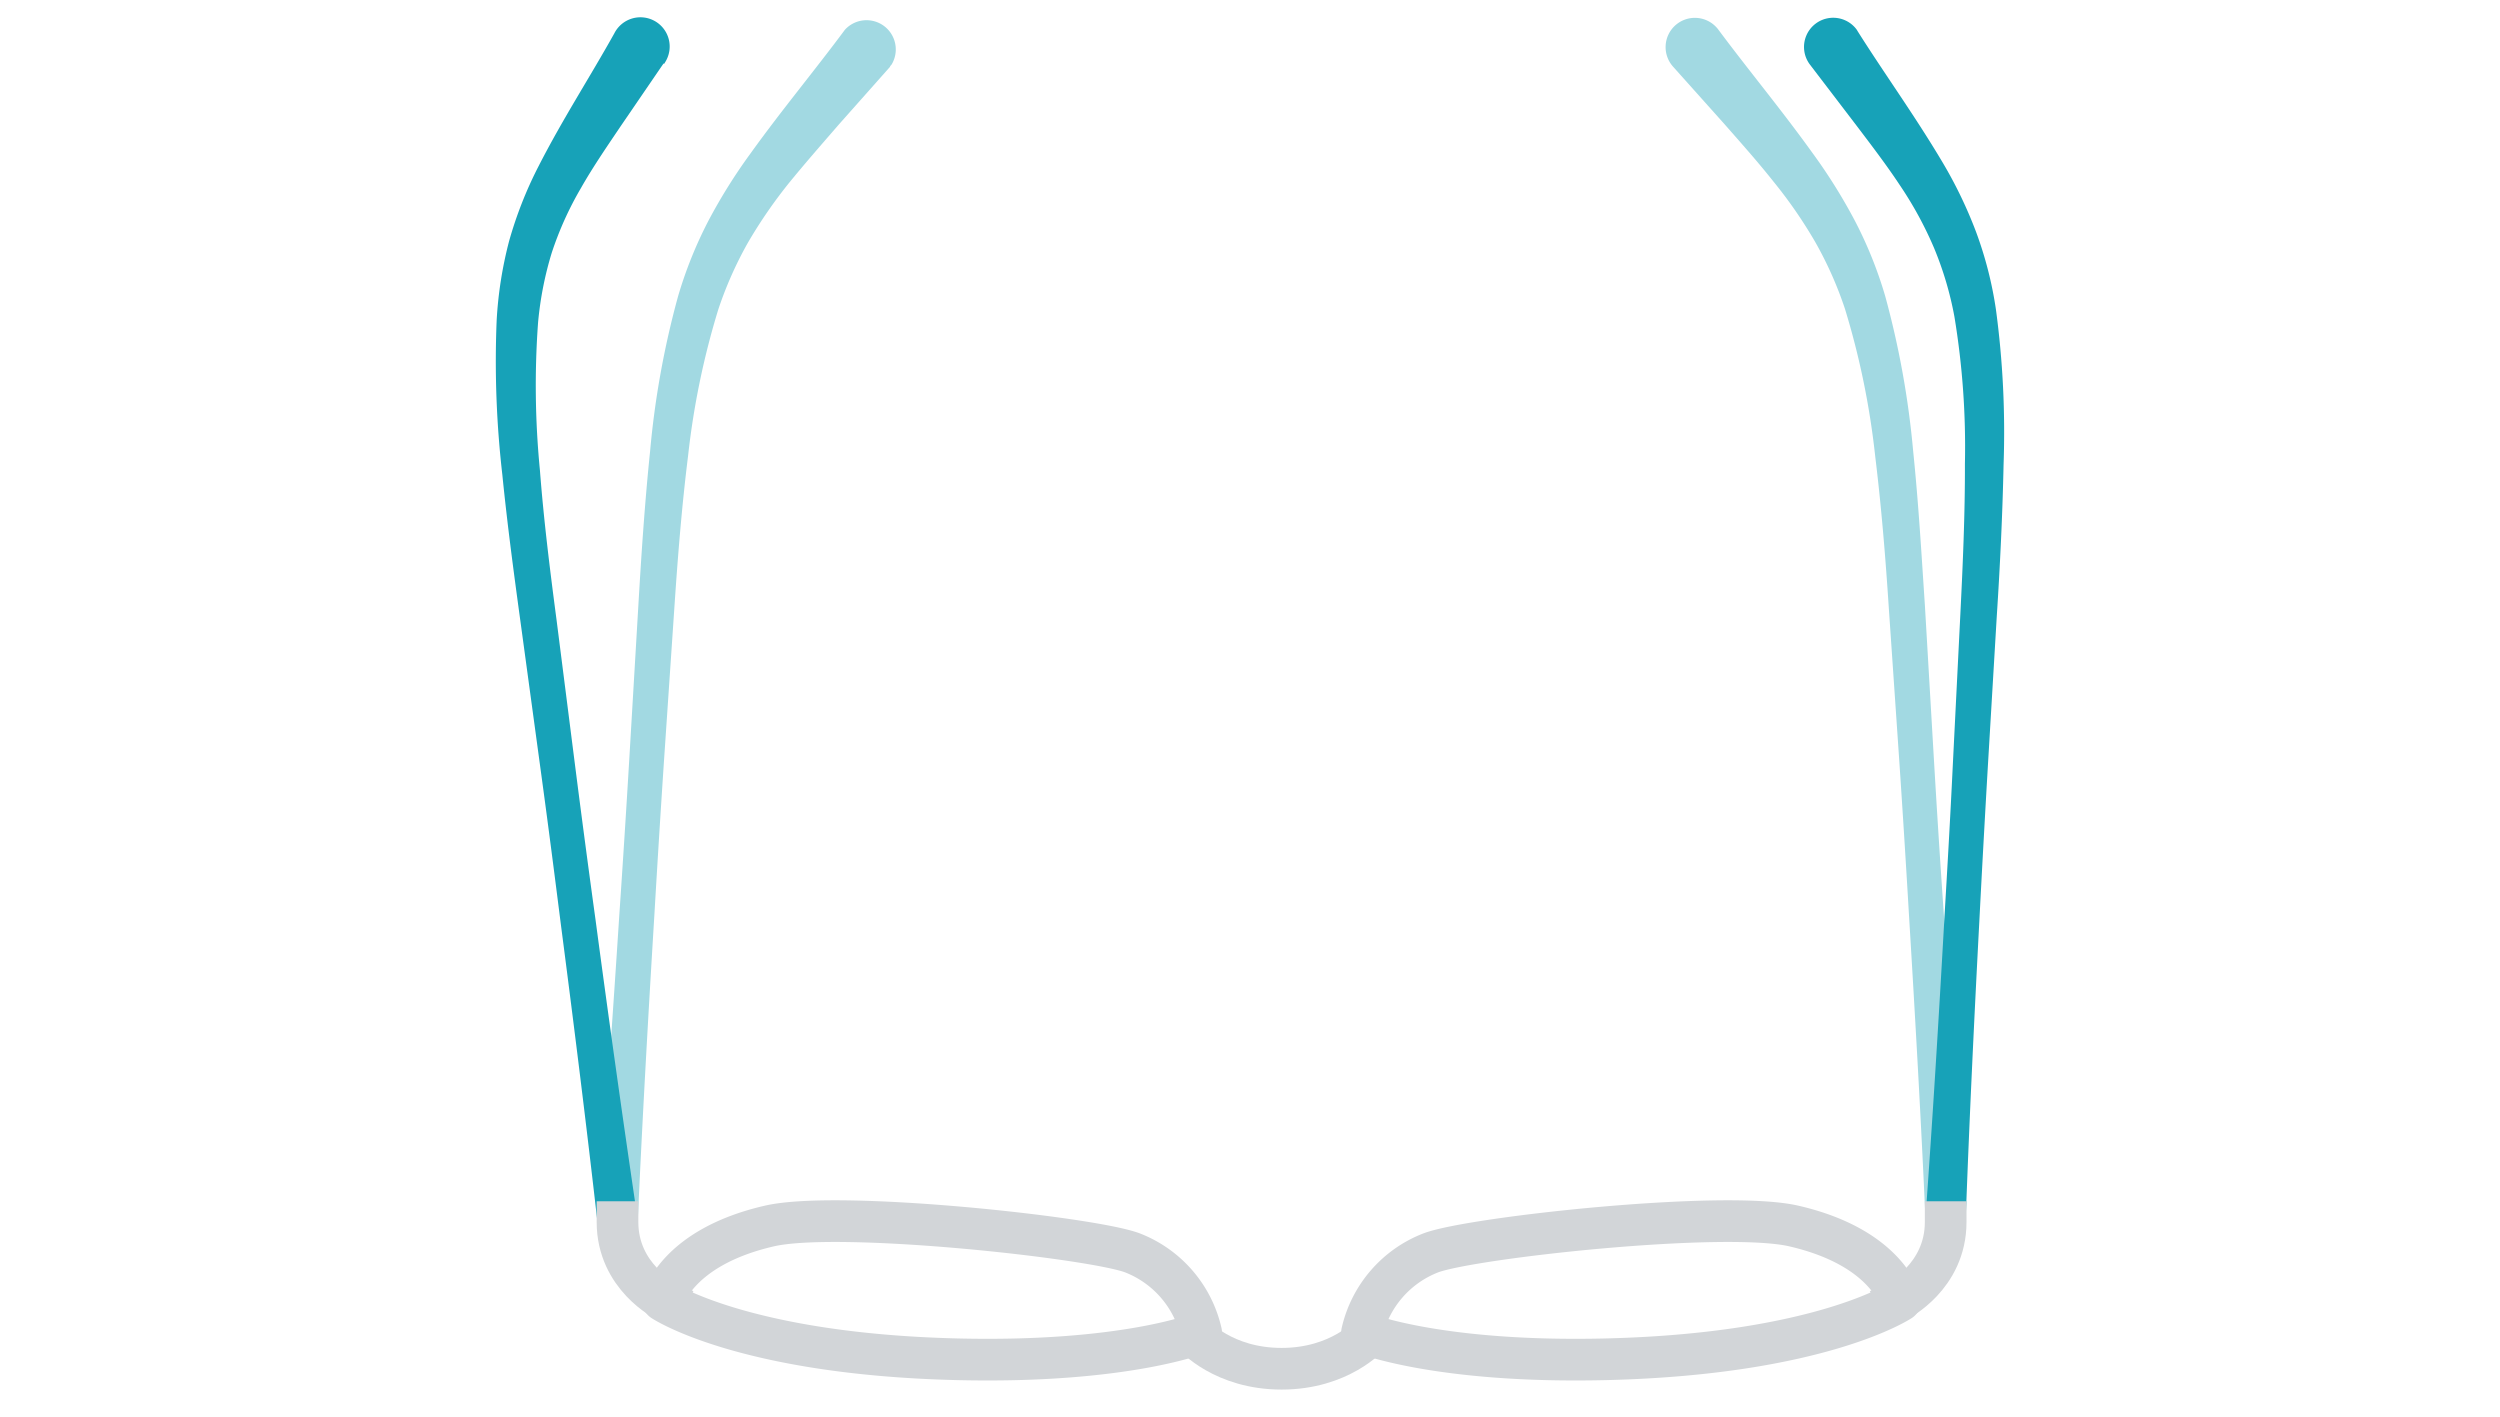 <svg xmlns="http://www.w3.org/2000/svg" viewBox="0 0 300 170"><path d="M106.82,8l-6.16,6.94c-2,2.31-4,4.59-5.91,6.93a58,58,0,0,0-5,7.25,45.72,45.72,0,0,0-3.55,8A95.19,95.19,0,0,0,82.57,54.7c-.75,6-1.24,12.16-1.65,18.29L79.67,91.43q-.61,9.22-1.15,18.45c-.75,12.31-1.45,24.61-2,36.92a2.42,2.42,0,0,1-4.84-.21s0-.07,0-.09c1-12.29,1.85-24.58,2.65-36.88q.63-9.23,1.18-18.45L76.6,72.72c.36-6.17.77-12.35,1.41-18.55a105.48,105.48,0,0,1,3.36-18.62,50.49,50.49,0,0,1,3.61-9,66,66,0,0,1,5.12-8.19c3.7-5.15,7.64-9.87,11.29-14.79A3.51,3.51,0,0,1,107,7.73c-.06.08-.13.15-.19.22Z" fill="#a2d9e2"/><path d="M206.19,3.54c3.66,4.92,7.59,9.64,11.29,14.79a66,66,0,0,1,5.12,8.19,49.8,49.8,0,0,1,3.62,9,106.4,106.4,0,0,1,3.36,18.62c.64,6.2,1,12.38,1.41,18.55l1.08,18.45q.54,9.22,1.18,18.45c.8,12.3,1.65,24.59,2.65,36.88a2.42,2.42,0,1,1-4.82.39.28.28,0,0,1,0-.09c-.55-12.31-1.25-24.61-2-36.92q-.54-9.22-1.16-18.45L226.66,73c-.4-6.13-.9-12.24-1.64-18.29a95.2,95.2,0,0,0-3.62-17.63,45,45,0,0,0-3.55-8,55.92,55.92,0,0,0-5-7.25c-1.85-2.34-3.88-4.62-5.91-6.93L200.77,8h0A3.5,3.5,0,1,1,206,3.31,1.92,1.92,0,0,1,206.19,3.54Z" fill="#a2d9e2"/><path d="M79.63,7.61l-5.14,7.52c-1.68,2.49-3.36,4.94-4.79,7.46a40.25,40.25,0,0,0-3.49,7.74,41.25,41.25,0,0,0-1.64,8.36,104.19,104.19,0,0,0,.22,17.73c.46,6,1.21,12,2,18l2.29,18q1.15,9,2.39,18,2.4,18,5.06,36a2.42,2.42,0,1,1-4.79.72.22.22,0,0,0,0-.08c-1.36-12-2.86-24-4.42-36-.76-6-1.53-12-2.35-18l-2.45-18c-.82-6-1.63-12-2.24-18.1a118.64,118.64,0,0,1-.68-18.53,47.91,47.91,0,0,1,1.49-9.49,48.16,48.16,0,0,1,3.54-9c2.88-5.64,6.17-10.7,9.09-15.94a3.51,3.51,0,1,1,6.13,3.41l-.17.27Z" fill="#17a2b8"/><path d="M222.92,3.75c3.22,5.1,6.76,10,10,15.42a53.11,53.11,0,0,1,4.2,8.64,45.92,45.92,0,0,1,2.39,9.32,110.15,110.15,0,0,1,.92,18.6C240.3,61.86,240,68,239.61,74l-1.08,18.18q-.53,9.09-1,18.18c-.64,12.13-1.22,24.26-1.66,36.39a2.42,2.42,0,0,1-4.84-.17s0-.07,0-.09c.88-12.11,1.62-24.23,2.3-36.35.36-6.06.71-12.13,1-18.19l.91-18.19c.3-6.06.57-12.09.55-18.1A95.79,95.79,0,0,0,234.53,38a40.5,40.5,0,0,0-2.43-8.21A44.64,44.64,0,0,0,228,22.25c-1.61-2.44-3.43-4.82-5.25-7.22l-5.55-7.27h0a3.5,3.5,0,1,1,5.57-4.25A2,2,0,0,1,222.92,3.75Z" fill="#17a2b8"/><path d="M74.1,146.65c0,6.57,5.76,9.42,5.76,9.42" fill="none" stroke="#d2d5d8" stroke-linecap="square" stroke-linejoin="round" stroke-width="5"/><path d="M233.48,146.65c0,6.57-5.75,9.42-5.75,9.42" fill="none" stroke="#d2d5d8" stroke-linecap="square" stroke-linejoin="round" stroke-width="5"/><path d="M79.54,156.07s1.5-6.35,12.79-8.95c8.32-1.92,38.41,1.35,43.5,3.2a13.46,13.46,0,0,1,8.31,9.59s-9,3.71-29.42,3.2C89.13,162.47,79.54,156.07,79.54,156.07Z" fill="none" stroke="#d2d5d8" stroke-linejoin="round" stroke-width="5"/><path d="M228.05,156.07s-1.51-6.35-12.8-8.95c-8.31-1.92-38.4,1.35-43.49,3.2a13.46,13.46,0,0,0-8.32,9.59s9,3.71,29.43,3.2C218.45,162.47,228.05,156.07,228.05,156.07Z" fill="none" stroke="#d2d5d8" stroke-linejoin="round" stroke-width="5"/><path d="M164.29,160.25s-3.5,4-10.5,4-10.5-4-10.5-4" fill="none" stroke="#d2d5d8" stroke-linejoin="round" stroke-width="5"/></svg>